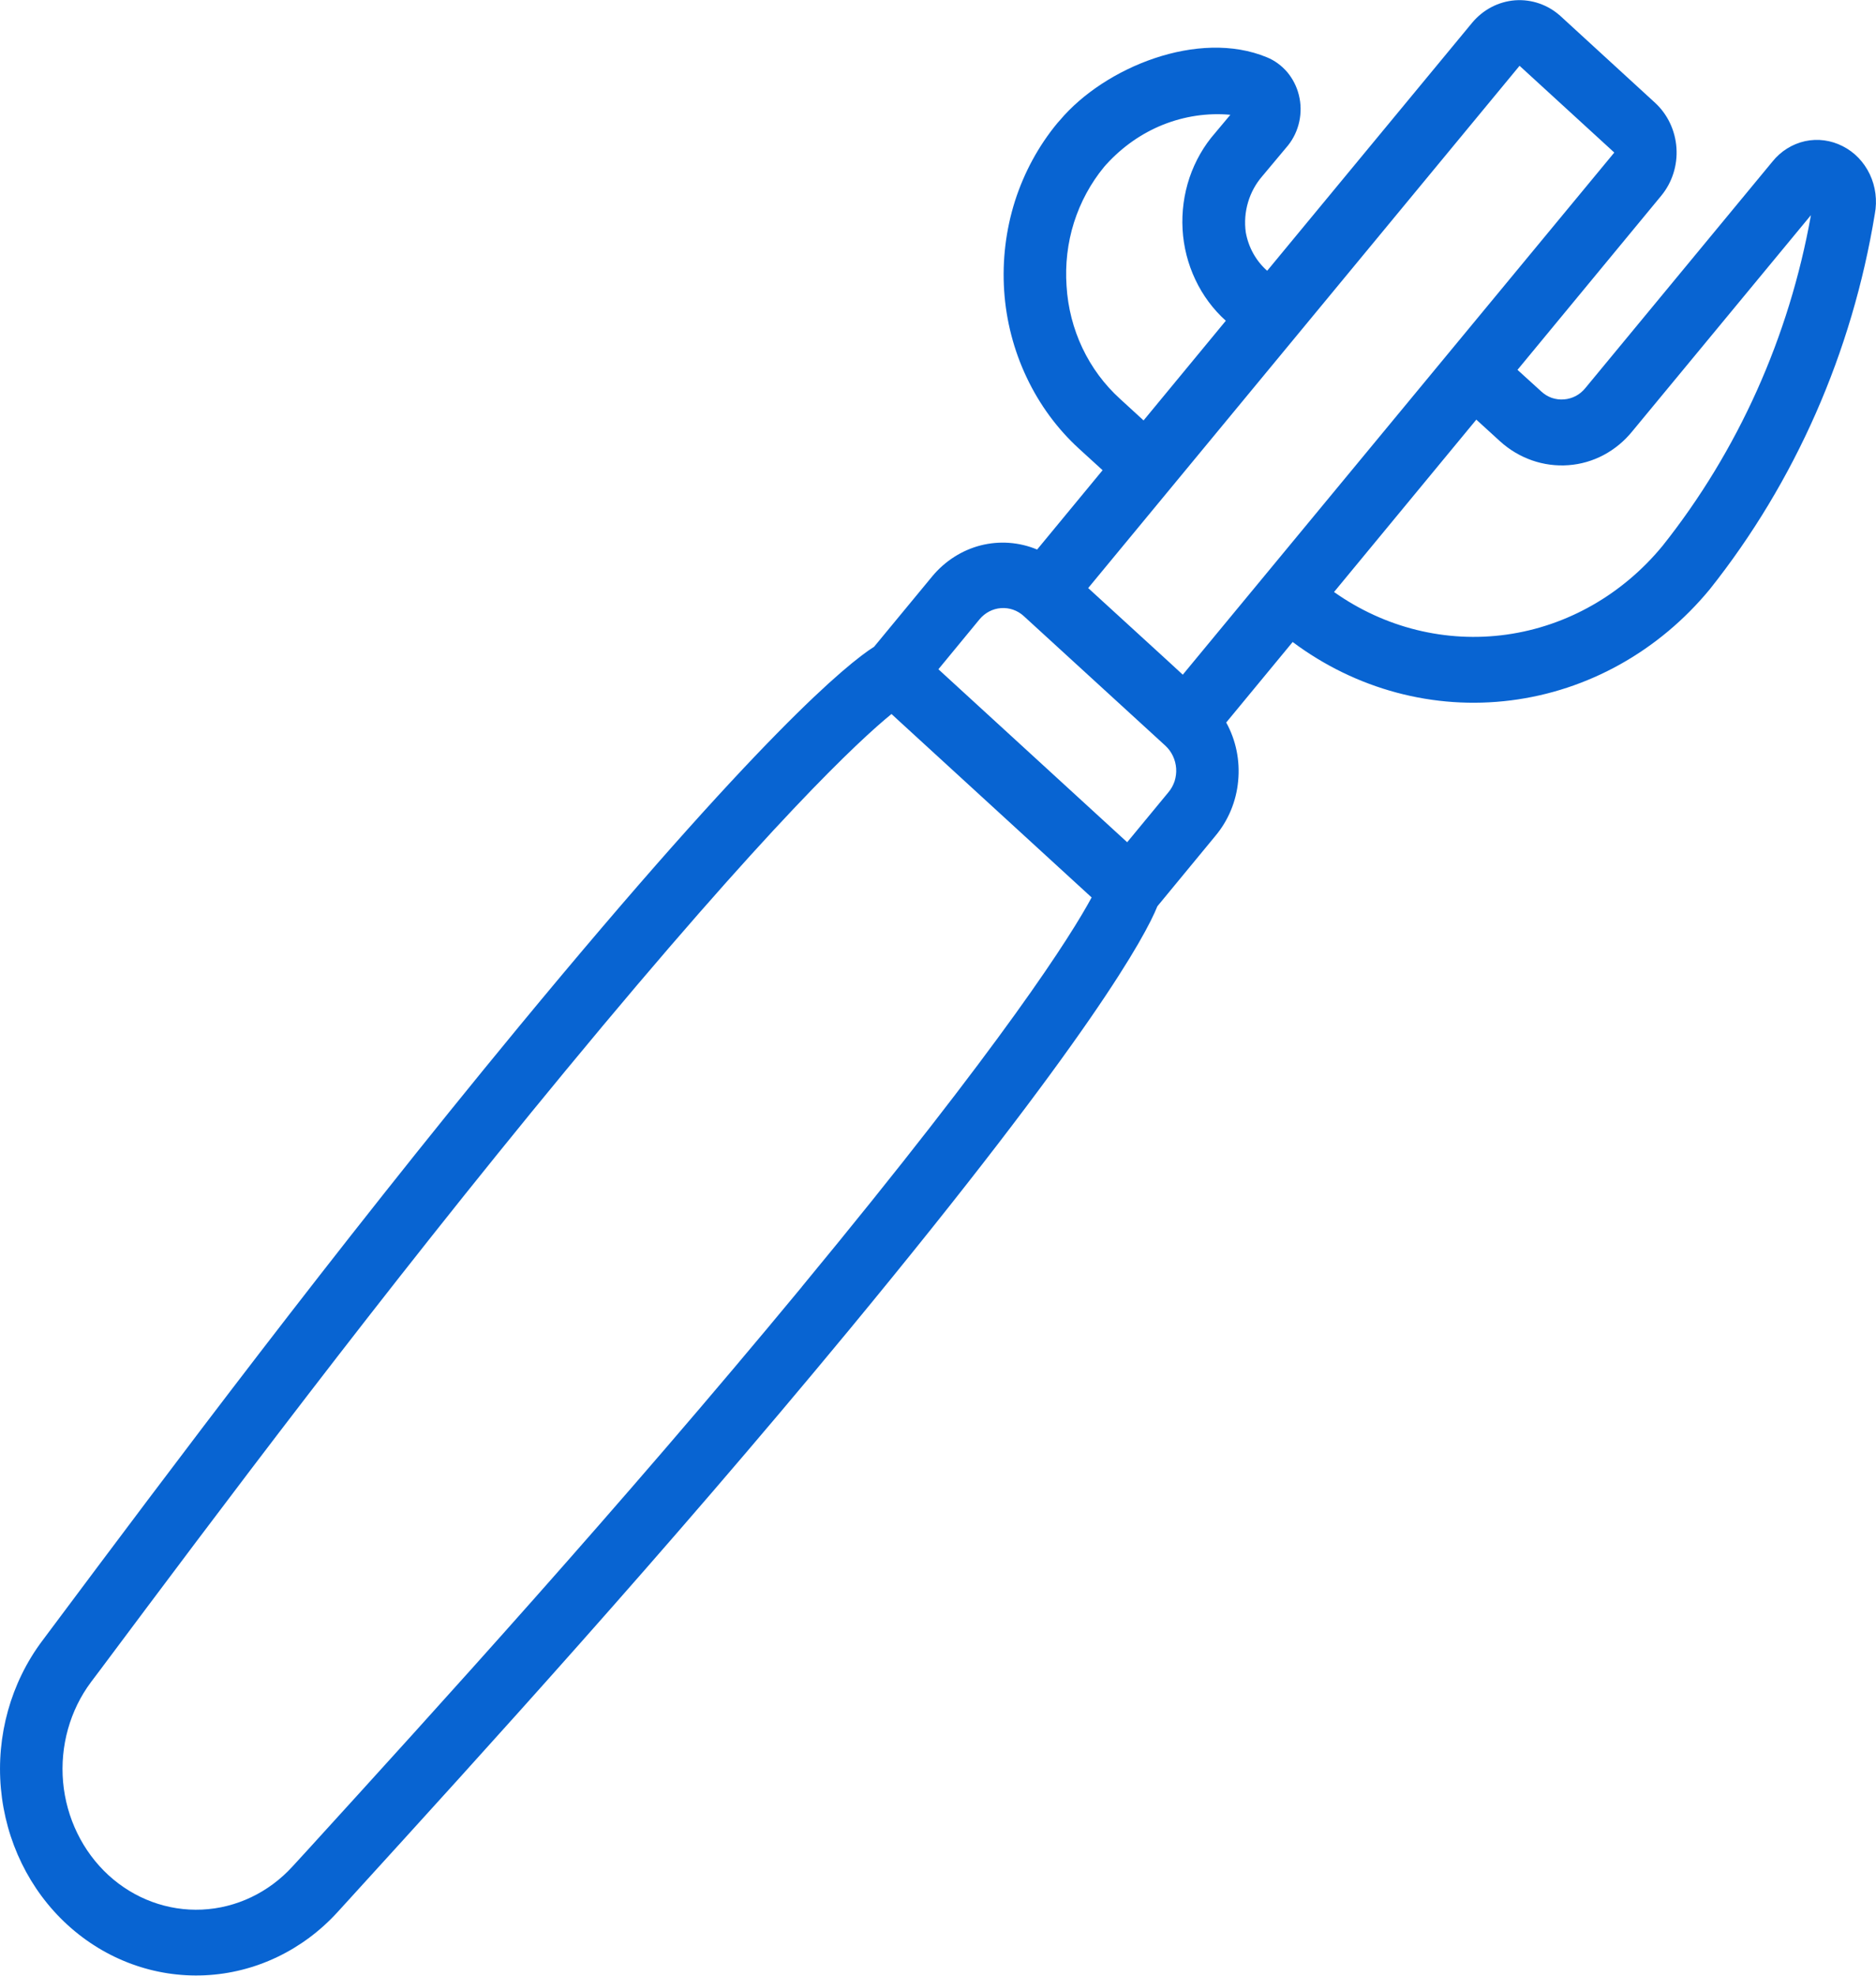 <?xml version="1.0" encoding="UTF-8"?>
<svg xmlns="http://www.w3.org/2000/svg" width="19" height="20" viewBox="0 0 19 20" fill="none">
  <g id="Icons">
    <path id="Vector" d="M18.663 1.48C18.544 1.419 18.41 1.401 18.281 1.429C18.152 1.458 18.036 1.53 17.951 1.636L16.055 3.93C16.028 3.963 15.995 3.99 15.959 4.009C15.922 4.028 15.882 4.04 15.841 4.043C15.799 4.047 15.757 4.041 15.717 4.028C15.677 4.014 15.64 3.991 15.609 3.962L15.369 3.744L16.826 1.98C16.936 1.846 16.991 1.673 16.979 1.497C16.967 1.321 16.889 1.157 16.763 1.041L15.805 0.163C15.678 0.048 15.512 -0.009 15.345 0.003C15.177 0.016 15.021 0.097 14.91 0.23L12.834 2.741C12.721 2.642 12.644 2.504 12.617 2.351C12.603 2.249 12.611 2.146 12.64 2.048C12.669 1.95 12.718 1.86 12.784 1.784L13.046 1.471C13.101 1.402 13.14 1.319 13.159 1.231C13.178 1.143 13.177 1.051 13.155 0.963C13.134 0.877 13.093 0.797 13.037 0.73C12.98 0.664 12.91 0.612 12.831 0.58C12.139 0.293 11.187 0.68 10.734 1.218C10.729 1.224 10.714 1.24 10.709 1.246C10.518 1.477 10.372 1.746 10.279 2.037C10.187 2.328 10.15 2.636 10.17 2.942C10.19 3.248 10.268 3.547 10.398 3.821C10.528 4.096 10.708 4.341 10.928 4.542L11.167 4.76L10.504 5.563C10.322 5.487 10.122 5.473 9.932 5.521C9.742 5.57 9.571 5.679 9.442 5.834L8.853 6.547C8.585 6.717 7.702 7.43 5.251 10.398C3.361 12.688 1.717 14.886 0.517 16.491L0.425 16.614C0.11 17.036 -0.039 17.57 0.009 18.104C0.057 18.638 0.298 19.133 0.683 19.485C1.068 19.837 1.566 20.02 2.076 19.996C2.585 19.972 3.066 19.743 3.419 19.356L3.563 19.198C4.898 17.732 6.727 15.728 8.598 13.465C11.052 10.495 11.6 9.476 11.722 9.174L12.31 8.461C12.44 8.306 12.521 8.112 12.54 7.906C12.56 7.7 12.518 7.493 12.419 7.314L13.092 6.499C13.733 6.978 14.521 7.189 15.302 7.09C16.082 6.992 16.8 6.591 17.316 5.966C18.182 4.877 18.759 3.566 18.988 2.166C19.014 2.03 18.996 1.888 18.937 1.764C18.878 1.64 18.782 1.54 18.663 1.48ZM10.802 2.895C10.787 2.678 10.812 2.459 10.877 2.253C10.943 2.046 11.046 1.855 11.182 1.69C11.186 1.685 11.2 1.67 11.204 1.665C11.365 1.488 11.561 1.35 11.778 1.263C11.996 1.176 12.229 1.141 12.461 1.162L12.306 1.347C12.191 1.478 12.104 1.632 12.047 1.799C11.991 1.967 11.967 2.144 11.977 2.322C11.987 2.499 12.031 2.672 12.107 2.832C12.182 2.991 12.287 3.132 12.415 3.247L11.582 4.256L11.344 4.038C11.186 3.895 11.056 3.72 10.963 3.524C10.87 3.328 10.815 3.114 10.802 2.895ZM8.12 13.028C6.259 15.278 4.437 17.277 3.107 18.737L2.962 18.895C2.721 19.159 2.393 19.315 2.046 19.331C1.699 19.347 1.36 19.222 1.098 18.982C0.836 18.741 0.672 18.404 0.639 18.04C0.607 17.676 0.708 17.313 0.923 17.026L1.015 16.904C2.211 15.304 3.849 13.113 5.729 10.837C7.803 8.325 8.708 7.489 9.029 7.228L9.117 7.309L11.056 9.085C10.85 9.466 10.185 10.527 8.12 13.027V13.028ZM11.833 8.021L11.416 8.526L11.298 8.418L9.504 6.775L9.921 6.269C9.976 6.203 10.054 6.162 10.138 6.156C10.222 6.15 10.304 6.178 10.368 6.236L11.803 7.549C11.867 7.608 11.906 7.691 11.912 7.779C11.915 7.823 11.909 7.867 11.896 7.909C11.882 7.95 11.861 7.988 11.833 8.021ZM11.979 6.83L11.838 6.7L11.021 5.953L15.39 0.666L16.348 1.543V1.546L11.979 6.83ZM16.838 5.526C16.433 6.018 15.872 6.338 15.259 6.424C14.646 6.51 14.024 6.356 13.511 5.993L14.952 4.248L15.192 4.467C15.384 4.641 15.633 4.728 15.886 4.709C16.01 4.7 16.131 4.665 16.242 4.606C16.353 4.547 16.452 4.465 16.532 4.366L18.341 2.178C18.121 3.411 17.603 4.564 16.838 5.526Z" fill="#0864D2"></path>
  </g>
</svg>
